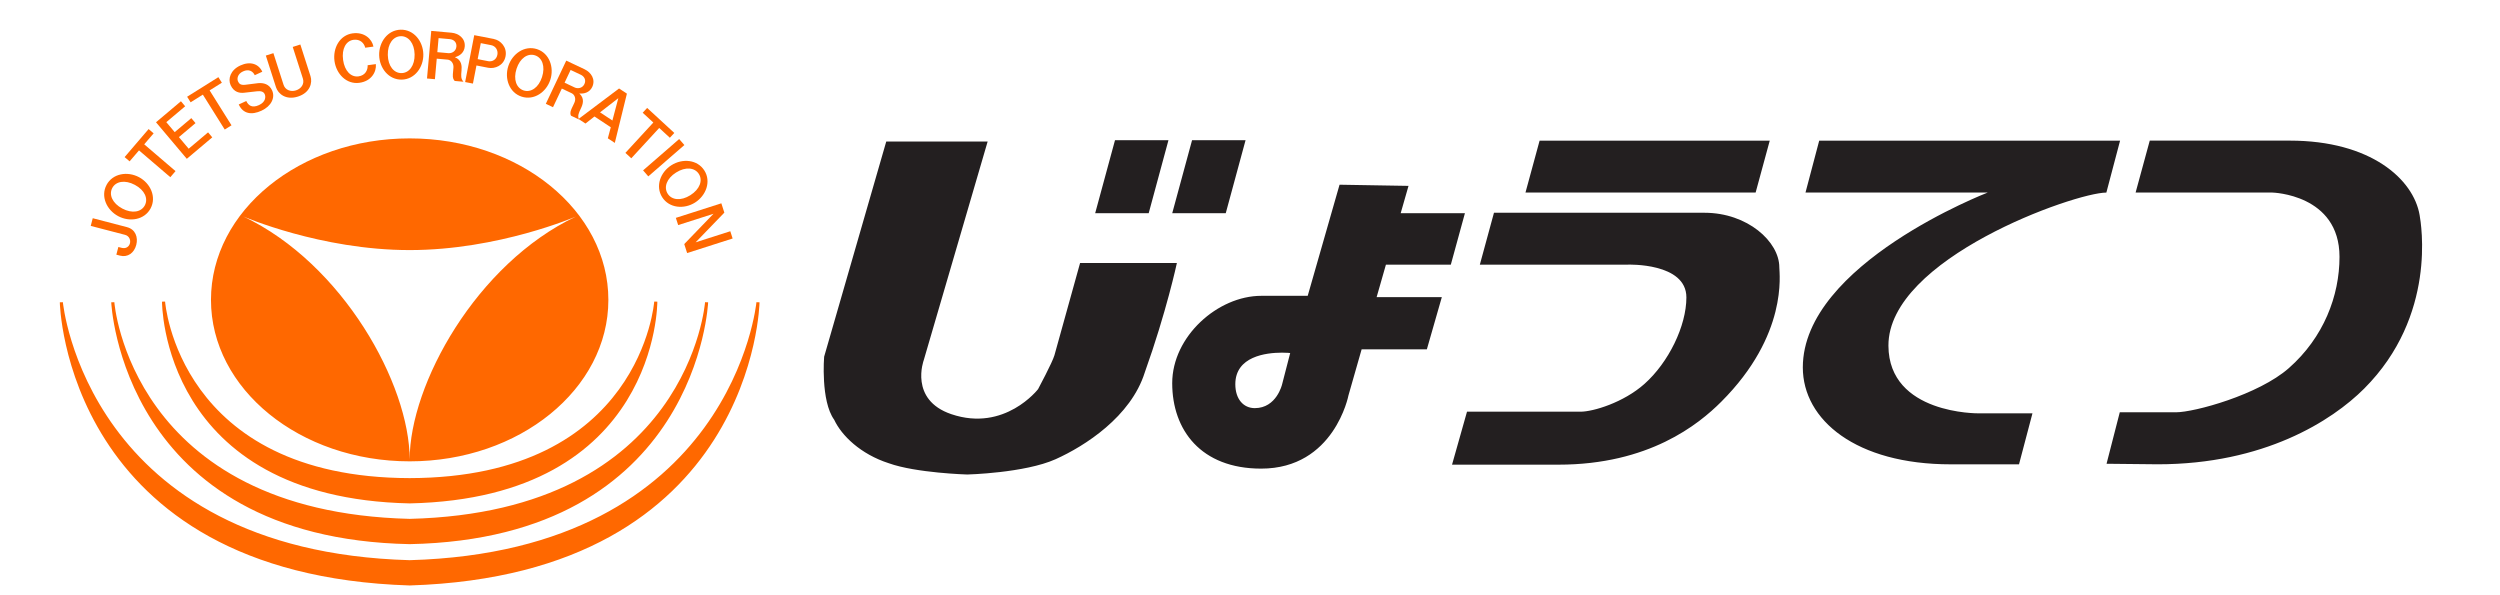 <?xml version="1.0" encoding="UTF-8" standalone="no"?> <svg xmlns:dc="http://purl.org/dc/elements/1.1/" xmlns:cc="http://creativecommons.org/ns#" xmlns:rdf="http://www.w3.org/1999/02/22-rdf-syntax-ns#" xmlns:svg="http://www.w3.org/2000/svg" xmlns="http://www.w3.org/2000/svg" xmlns:sodipodi="http://sodipodi.sourceforge.net/DTD/sodipodi-0.dtd" xmlns:inkscape="http://www.inkscape.org/namespaces/inkscape" width="121.921" height="29" viewBox="0 0 121.921 29" id="svg4421" version="1.1" inkscape:version="0.91 r13725" sodipodi:docname="Jotetsu_Corporation_Logo.svg"><defs id="defs4423"><path sodipodi:nodetypes="ccc" id="path13-1-5-4" d="m -51.58,-6.65 c 0.691,-5.122 6.583,-9.123 13.749,-9.123 7.631,0 13.817,4.537 13.817,10.133" style="fill:none;fill-opacity:1;stroke:none;stroke-width:0.5;stroke-miterlimit:4;stroke-dasharray:none;stroke-opacity:0.621" inkscape:connector-curvature="0"></path></defs><g inkscape:label="レイヤー 1" inkscape:groupmode="layer" id="layer1" transform="translate(-258.784,-532.148)"><g transform="translate(316.593,551.545)" id="g5617"><path id="path13-1-9" d="m -37.83,-12.648 c -5.352,0 -9.69,3.526 -9.69,7.875 0,4.349 4.339,7.875 9.69,7.875 5.352,0 9.69,-3.526 9.69,-7.875 0,-4.349 -4.339,-7.875 -9.69,-7.875 z m -8.111,3.809 c 0,0 3.767,1.638 8.111,1.638 4.345,0 8.111,-1.638 8.111,-1.638 -4.858,2.302 -8.111,8.19 -8.111,11.852 0,-3.662 -3.253,-9.55 -8.111,-11.852 z m -3.815,4.149 -0.152,0.004 c 0,0 -0.06,9.577 12.078,9.839 12.138,-0.261 12.078,-9.839 12.078,-9.839 l -0.152,-0.004 c 0,0 -0.625,8.585 -11.927,8.61 -11.302,-0.026 -11.927,-8.61 -11.927,-8.61 z m -4.985,0.031 -0.151,0.005 c 0,0 0.228,13.278 17.062,13.809 16.835,-0.53 17.062,-13.809 17.062,-13.809 l -0.151,-0.005 c 0,0 -1.15,12.136 -16.912,12.581 -15.762,-0.445 -16.912,-12.581 -16.912,-12.581 z m 2.508,0 -0.151,0.005 c 0,0 0.489,11.514 14.555,11.794 14.066,-0.28 14.555,-11.794 14.555,-11.794 l -0.151,-0.005 c 0,0 -0.773,10.228 -14.404,10.566 -13.631,-0.339 -14.404,-10.566 -14.404,-10.566 z" style="fill:#ff6800;fill-opacity:1" inkscape:connector-curvature="0"></path><path sodipodi:nodetypes="ccc" id="path5708" d="m -51.58,-6.65 c 0.691,-5.122 6.583,-9.123 13.749,-9.123 7.631,0 13.817,4.537 13.817,10.133" style="fill:none;fill-opacity:1;stroke:none;stroke-width:0.5;stroke-miterlimit:4;stroke-dasharray:none;stroke-opacity:0.621" inkscape:connector-curvature="0"></path><g style="font-style:normal;font-variant:normal;font-weight:normal;font-stretch:normal;font-size:2.5px;line-height:100%;font-family:GD-HighwayGothicJA-OTF;-inkscape-font-specification:GD-HighwayGothicJA-OTF;text-align:start;letter-spacing:-0.25px;word-spacing:0px;writing-mode:lr-tb;text-anchor:start;fill:#ff6800;fill-opacity:1;stroke:none;stroke-width:1px;stroke-linecap:butt;stroke-linejoin:miter;stroke-opacity:1" id="text5019-9-6"><path d="m -51.613,-8.318 c 0.409,0.107 0.547,0.489 0.449,0.866 -0.102,0.392 -0.417,0.62 -0.792,0.522 l -0.179,-0.047 0.098,-0.375 0.162,0.042 c 0.206,0.054 0.36,-0.053 0.404,-0.223 0.04,-0.155 -0.033,-0.357 -0.239,-0.411 l -1.674,-0.436 0.098,-0.375 1.674,0.436 z" style="letter-spacing:-0.25px" id="path4142"></path><path d="m -52.613,-10.38 c 0.299,-0.56 1.021,-0.676 1.584,-0.376 0.558,0.298 0.863,0.963 0.564,1.523 -0.3,0.562 -1.021,0.676 -1.579,0.378 -0.562,-0.3 -0.869,-0.963 -0.568,-1.525 z m 0.28,0.15 c -0.176,0.329 0.004,0.745 0.487,1.003 0.481,0.257 0.925,0.174 1.1,-0.155 0.174,-0.326 -0.004,-0.742 -0.484,-0.998 -0.483,-0.258 -0.929,-0.176 -1.103,0.15 z" style="letter-spacing:-0.25px" id="path4144"></path><path d="m -50.56,-13.102 0.243,0.208 -0.459,0.535 1.527,1.307 -0.254,0.296 -1.527,-1.307 -0.459,0.535 -0.243,-0.208 1.171,-1.367 z" style="letter-spacing:-0.25px" id="path4146"></path><path d="m -48.608,-12.144 0.946,-0.798 0.205,0.243 -1.242,1.047 -1.502,-1.782 1.216,-1.025 0.206,0.245 -0.919,0.775 0.409,0.486 0.81,-0.683 0.205,0.243 -0.81,0.683 0.477,0.566 z" style="letter-spacing:-0.25px" id="path4148"></path><path d="m -47.159,-15.634 0.17,0.271 -0.597,0.374 1.067,1.703 -0.33,0.207 -1.067,-1.703 -0.597,0.374 -0.17,-0.271 1.525,-0.956 z" style="letter-spacing:-0.25px" id="path4150"></path><path d="m -46.562,-15.245 c -0.141,-0.307 -0.009,-0.736 0.472,-0.958 0.481,-0.222 0.895,-0.082 1.073,0.304 l -0.368,0.169 c -0.089,-0.193 -0.291,-0.315 -0.572,-0.185 -0.282,0.13 -0.297,0.371 -0.245,0.484 0.051,0.111 0.12,0.195 0.35,0.169 l 0.635,-0.08 c 0.262,-0.022 0.535,0.045 0.676,0.349 0.162,0.352 -0.032,0.772 -0.514,0.994 -0.481,0.222 -0.898,0.16 -1.111,-0.303 l 0.368,-0.169 c 0.095,0.207 0.273,0.359 0.618,0.2 0.336,-0.155 0.337,-0.409 0.279,-0.536 -0.06,-0.129 -0.191,-0.157 -0.375,-0.138 l -0.61,0.069 c -0.231,0.03 -0.514,-0.016 -0.676,-0.368 z" style="letter-spacing:-0.25px" id="path4152"></path><path d="m -43.533,-17.108 0.371,-0.119 0.496,1.545 c 0.103,0.321 -0.02,0.805 -0.611,0.994 -0.588,0.189 -0.969,-0.133 -1.072,-0.454 l -0.496,-1.545 0.369,-0.118 0.496,1.545 c 0.081,0.252 0.347,0.353 0.607,0.27 0.262,-0.084 0.417,-0.32 0.336,-0.573 l -0.496,-1.545 z" style="letter-spacing:-0.25px" id="path4154"></path><path d="m -40.612,-17.77 c 0.577,-0.079 0.947,0.281 1.015,0.645 l -0.401,0.055 c -0.046,-0.208 -0.238,-0.432 -0.57,-0.386 -0.369,0.051 -0.583,0.438 -0.509,0.981 0.074,0.54 0.385,0.853 0.754,0.802 0.332,-0.046 0.457,-0.313 0.443,-0.543 l 0.401,-0.055 c 0.036,0.389 -0.224,0.833 -0.801,0.912 -0.632,0.087 -1.129,-0.433 -1.216,-1.059 -0.087,-0.632 0.253,-1.266 0.884,-1.353 z" style="letter-spacing:-0.25px" id="path4156"></path><path d="m -38.266,-17.949 c 0.635,-0.013 1.089,0.56 1.102,1.198 0.013,0.632 -0.417,1.224 -1.052,1.237 -0.637,0.013 -1.089,-0.56 -1.102,-1.193 -0.013,-0.637 0.415,-1.229 1.052,-1.242 z m 0.006,0.317 c -0.372,0.008 -0.648,0.368 -0.636,0.916 0.011,0.545 0.301,0.892 0.673,0.884 0.37,-0.008 0.645,-0.366 0.634,-0.911 -0.011,-0.547 -0.301,-0.897 -0.671,-0.889 z" style="letter-spacing:-0.25px" id="path4158"></path><path d="m -35.302,-15.952 c -0.024,0.264 -0.035,0.388 0.095,0.541 l -0.423,-0.038 c -0.049,-0.04 -0.111,-0.133 -0.094,-0.327 0,0 0.025,-0.281 0.028,-0.316 0.02,-0.229 -0.126,-0.383 -0.286,-0.397 l -0.528,-0.047 -0.089,1.001 -0.386,-0.034 0.207,-2.321 0.986,0.088 c 0.351,0.031 0.683,0.274 0.647,0.68 -0.026,0.289 -0.244,0.455 -0.48,0.514 0.334,0.138 0.343,0.427 0.323,0.656 z m -0.573,-1.537 c -0.192,-0.017 -0.473,-0.042 -0.545,-0.049 l -0.061,0.685 c 0.097,0.009 0.371,0.033 0.545,0.049 0.159,0.014 0.364,-0.09 0.385,-0.32 0.02,-0.229 -0.147,-0.349 -0.324,-0.365 z" style="letter-spacing:-0.25px" id="path4160"></path><path d="m -33.726,-17.495 c 0.329,0.064 0.659,0.398 0.571,0.849 -0.088,0.452 -0.525,0.616 -0.844,0.554 l -0.574,-0.112 -0.172,0.883 -0.38,-0.074 0.444,-2.287 0.955,0.185 z m -0.284,1.081 c 0.218,0.042 0.413,-0.083 0.457,-0.309 0.044,-0.226 -0.087,-0.43 -0.306,-0.472 -0.172,-0.033 -0.415,-0.081 -0.503,-0.098 l -0.152,0.78 c 0.106,0.02 0.339,0.066 0.503,0.098 z" style="letter-spacing:-0.25px" id="path4162"></path><path d="m -31.622,-17.001 c 0.604,0.195 0.847,0.885 0.652,1.492 -0.194,0.602 -0.794,1.021 -1.398,0.826 -0.607,-0.195 -0.847,-0.885 -0.653,-1.487 0.195,-0.607 0.793,-1.026 1.4,-0.831 z m -0.097,0.302 c -0.355,-0.114 -0.732,0.137 -0.9,0.658 -0.167,0.519 -0.006,0.941 0.348,1.055 0.352,0.113 0.729,-0.136 0.896,-0.654 0.168,-0.521 0.008,-0.946 -0.344,-1.059 z" style="letter-spacing:-0.25px" id="path4164"></path><path d="m -29.479,-14.112 c -0.113,0.24 -0.167,0.353 -0.098,0.54 l -0.384,-0.182 c -0.033,-0.054 -0.058,-0.163 0.025,-0.339 0,0 0.121,-0.255 0.136,-0.287 0.098,-0.208 0.014,-0.403 -0.131,-0.471 l -0.479,-0.227 -0.43,0.909 -0.35,-0.166 0.996,-2.106 0.895,0.423 c 0.319,0.151 0.546,0.494 0.372,0.862 -0.124,0.262 -0.386,0.343 -0.628,0.317 0.266,0.245 0.175,0.52 0.076,0.727 z m -0.007,-1.64 c -0.174,-0.082 -0.429,-0.203 -0.495,-0.234 l -0.294,0.622 c 0.088,0.042 0.337,0.159 0.495,0.234 0.145,0.068 0.373,0.041 0.472,-0.167 0.098,-0.208 -0.017,-0.379 -0.178,-0.455 z" style="letter-spacing:-0.25px" id="path4166"></path><path d="m -28.166,-12.651 0.144,-0.54 -0.795,-0.525 -0.44,0.344 -0.338,-0.223 1.977,-1.487 0.382,0.252 -0.59,2.403 -0.34,-0.225 z m -0.38,-1.267 0.603,0.398 0.288,-1.089 -0.891,0.691 z" style="letter-spacing:-0.25px" id="path4168"></path><path d="m -24.924,-12.914 -0.217,0.235 -0.519,-0.478 -1.362,1.479 -0.287,-0.264 1.362,-1.479 -0.519,-0.478 0.217,-0.235 1.324,1.219 z" style="letter-spacing:-0.25px" id="path4170"></path><path d="m -26.193,-10.796 -0.254,-0.293 1.76,-1.527 0.254,0.293 -1.76,1.527 z" style="letter-spacing:-0.25px" id="path4172"></path><path d="m -23.458,-11.082 c 0.339,0.537 0.084,1.222 -0.455,1.563 -0.535,0.338 -1.263,0.275 -1.603,-0.261 -0.341,-0.539 -0.084,-1.222 0.451,-1.56 0.539,-0.341 1.266,-0.28 1.607,0.259 z m -0.268,0.17 c -0.199,-0.315 -0.65,-0.364 -1.113,-0.071 -0.461,0.291 -0.608,0.718 -0.408,1.033 0.198,0.313 0.647,0.363 1.107,0.072 0.463,-0.293 0.612,-0.721 0.414,-1.034 z" style="letter-spacing:-0.25px" id="path4174"></path><path d="m -22.194,-8.121 0.114,0.355 -2.219,0.71 -0.14,-0.438 1.425,-1.477 -1.722,0.551 -0.113,-0.352 2.219,-0.71 0.146,0.455 -1.4,1.448 1.691,-0.541 z" style="letter-spacing:-0.25px" id="path4176"></path></g></g><path style="fill:#231f20;fill-opacity:1;fill-rule:nonzero;stroke:none" d="m 313.161,538.985 -0.967,3.56 2.61,0 0.964,-3.56 -2.608,0 z m 3.758,0 -0.967,3.56 2.61,0 0.966,-3.56 -2.609,0 z m 16.949,0.022 -0.689,2.532 11.224,0 0.689,-2.532 -11.224,0 z m 13.636,0 -0.669,2.532 8.886,0 c 0,0 -9.016,3.475 -9.016,8.528 0,2.566 2.6,4.726 7.209,4.726 l 3.334,0 0.656,-2.487 -2.631,0 c 0,0 -4.377,0.054 -4.393,-3.295 -0.022,-4.253 9.101,-7.471 10.628,-7.471 l 0.669,-2.532 -14.673,0 z m 16.12,0 -0.69,2.532 6.672,0 c 0,0 3.272,0.081 3.272,3.136 0,1.899 -0.771,3.93 -2.471,5.426 -1.479,1.302 -4.607,2.154 -5.508,2.154 l -2.737,0 -0.645,2.51 2.497,0.026 c 5.171,0 8.488,-2.112 10.066,-3.69 3.556,-3.556 2.777,-8.043 2.705,-8.465 -0.301,-1.752 -2.388,-3.63 -6.328,-3.63 l -6.832,0 z m -61.619,0.044 -3.029,10.494 c 0,0 -0.177,2.151 0.491,3.075 0.359,0.769 1.282,1.676 2.667,2.121 1.329,0.476 3.82,0.548 3.82,0.548 0,0 2.802,-0.07 4.312,-0.747 1.423,-0.639 3.671,-2.076 4.348,-4.233 1.053,-2.944 1.565,-5.334 1.565,-5.334 l -4.721,0 c 0,0 -1.153,4.157 -1.251,4.501 -0.098,0.343 -0.797,1.649 -0.797,1.649 1e-5,0 -1.623,2.105 -4.229,1.222 -2.07,-0.701 -1.347,-2.634 -1.347,-2.634 l 3.116,-10.662 -4.944,0 z m 22.107,2.105 -1.553,5.419 -2.264,0 c -2.121,0 -4.344,1.98 -4.344,4.261 0,2.282 1.399,4.166 4.337,4.166 3.571,0 4.259,-3.573 4.259,-3.573 l 0.642,-2.246 3.181,0 0.73,-2.545 -3.18,0 0.453,-1.582 3.165,0 0.688,-2.51 -3.133,0 0.382,-1.333 -3.364,-0.057 z m 7.531,1.368 -0.689,2.53 7.222,0 c 0,10e-6 2.851,-0.102 2.851,1.598 0,1.394 -0.869,3.172 -2.045,4.219 -1.026,0.913 -2.507,1.355 -3.12,1.355 l -5.534,0 -0.73,2.583 5.19,0 c 4.411,0 6.833,-1.962 7.939,-3.068 3.267,-3.266 2.832,-6.245 2.832,-6.558 0,-1.24 -1.542,-2.659 -3.651,-2.659 l -10.265,0 z m -10.356,6.822 c 0.251,-6.6e-4 0.418,0.019 0.418,0.019 l -0.395,1.527 c 0,0 -0.267,1.16 -1.331,1.16 -0.558,0 -0.95,-0.445 -0.95,-1.167 0,-1.361 1.505,-1.536 2.258,-1.538 z" id="path8348" inkscape:connector-curvature="0"></path></g></svg> 